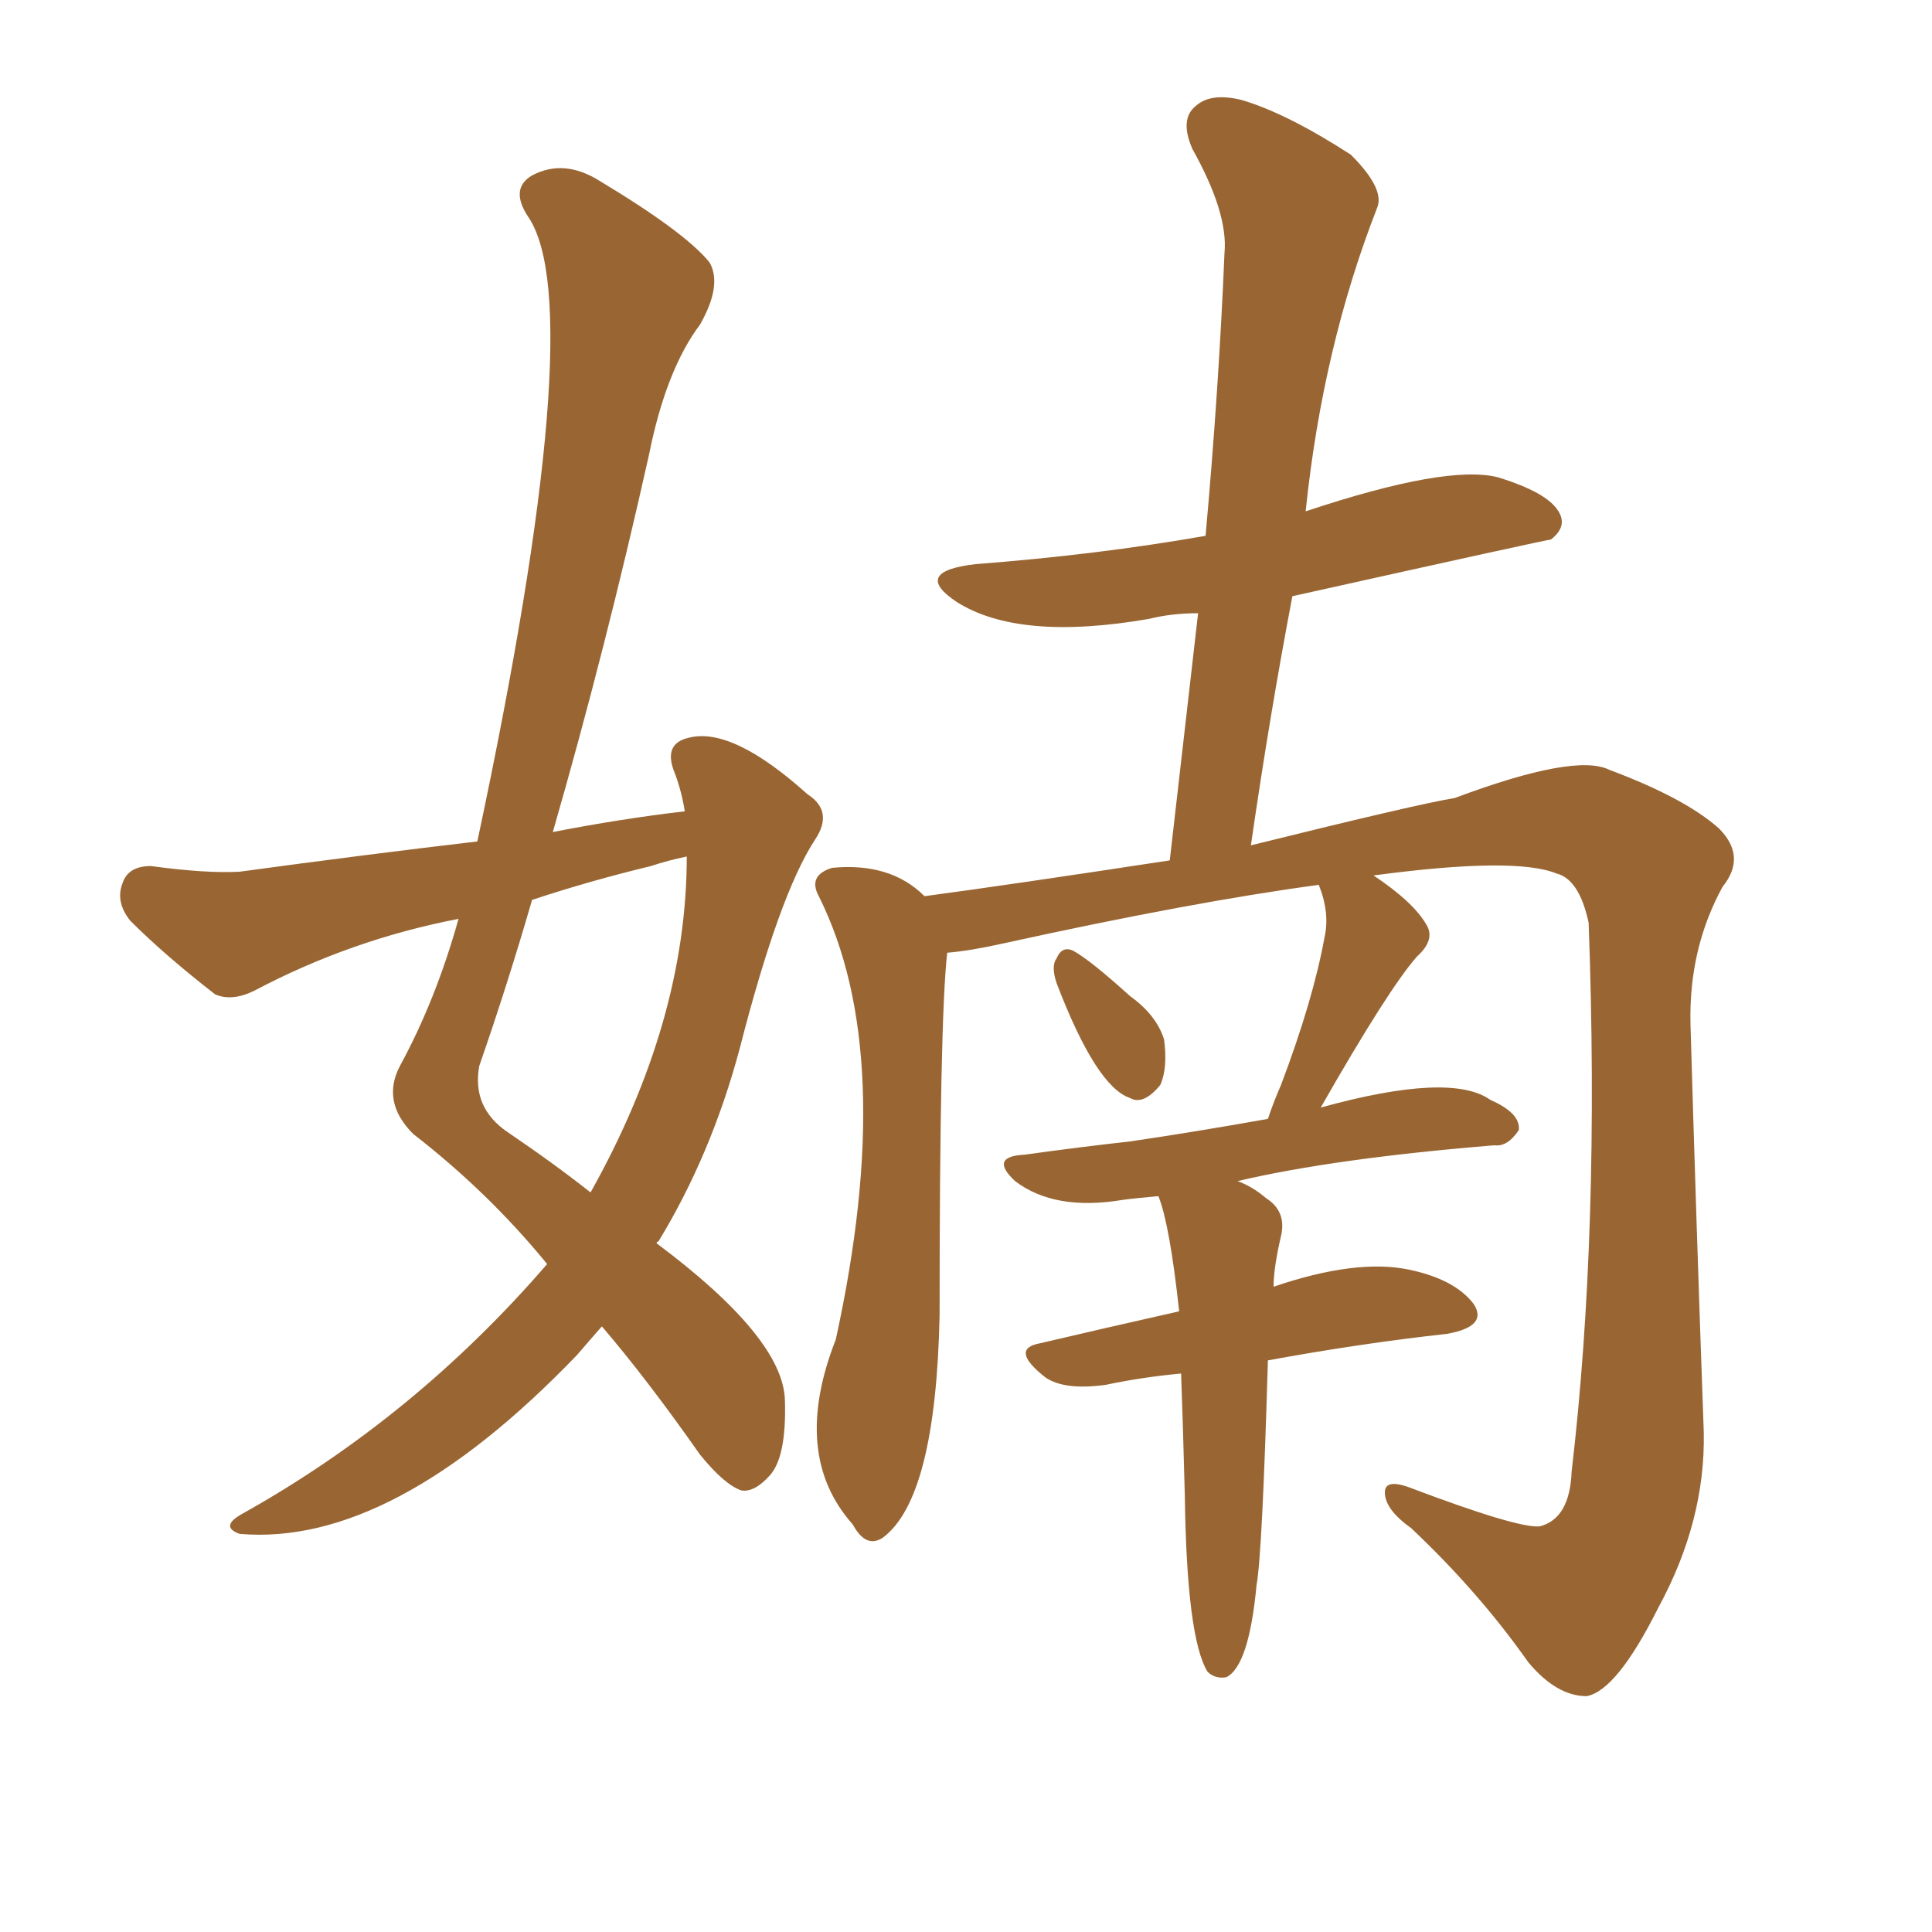 <svg xmlns="http://www.w3.org/2000/svg" xmlns:xlink="http://www.w3.org/1999/xlink" width="150" height="150"><path fill="#996633" padding="10" d="M82.03 76.32L82.03 76.32Q81.59 75 82.03 74.41L82.03 74.41Q82.47 73.39 83.35 73.83L83.35 73.83Q84.67 74.56 87.74 77.34L87.74 77.34Q89.79 78.81 90.38 80.71L90.38 80.71Q90.67 82.91 90.09 84.23L90.09 84.23Q88.77 85.84 87.74 85.25L87.74 85.25Q85.11 84.38 82.03 76.32ZM89.94 92.87L89.94 92.87Q88.18 93.02 87.16 93.16L87.16 93.16Q81.88 94.04 78.81 91.70L78.81 91.70Q76.76 89.79 79.54 89.65L79.54 89.65Q83.79 89.06 87.74 88.62L87.74 88.62Q92.72 87.89 98.44 86.87L98.44 86.87Q98.88 85.55 99.46 84.23L99.46 84.23Q101.95 77.64 102.83 72.80L102.83 72.80Q103.27 70.90 102.39 68.70L102.39 68.70Q92.58 70.02 77.93 73.24L77.93 73.24Q75.29 73.83 73.54 73.97L73.54 73.97Q72.95 79.25 72.95 102.10L72.95 102.10Q72.66 116.31 68.55 119.38L68.55 119.38Q67.24 120.26 66.21 118.36L66.21 118.36Q61.38 112.94 64.89 104.00L64.89 104.00Q69.73 81.88 63.57 69.58L63.57 69.58Q62.70 67.97 64.60 67.38L64.60 67.38Q69.14 66.94 71.78 69.58L71.78 69.58Q78.37 68.70 90.82 66.80L90.82 66.80Q91.99 56.54 93.02 47.61L93.02 47.61Q90.97 47.61 89.21 48.05L89.21 48.05Q79.10 49.80 74.27 46.73L74.27 46.73Q70.75 44.38 75.73 43.80L75.73 43.80Q85.25 43.07 93.60 41.60L93.60 41.60Q94.63 30.18 95.07 19.63L95.07 19.63Q95.36 16.55 92.58 11.57L92.58 11.57Q91.55 9.23 92.87 8.20L92.87 8.20Q94.04 7.18 96.39 7.76L96.39 7.76Q99.90 8.79 104.88 12.01L104.88 12.01Q107.52 14.65 106.93 16.11L106.93 16.11Q102.69 26.95 101.37 39.70L101.37 39.70Q112.35 36.04 116.31 37.06L116.31 37.06Q120.12 38.23 121.00 39.70L121.00 39.70Q121.73 40.87 120.41 41.89L120.41 41.89Q120.12 41.89 100.34 46.29L100.34 46.29Q98.58 55.52 97.12 65.63L97.12 65.63Q110.16 62.40 112.94 61.96L112.94 61.96Q122.31 58.45 124.95 59.77L124.95 59.77Q130.81 61.96 133.45 64.31L133.45 64.31Q135.64 66.50 133.74 68.85L133.74 68.85Q131.10 73.68 131.25 79.54L131.25 79.54Q131.69 94.78 132.28 111.18L132.28 111.18Q132.42 118.07 128.76 124.80L128.76 124.80Q125.54 131.25 123.19 131.69L123.19 131.69Q120.85 131.69 118.65 129.05L118.65 129.05Q114.84 123.63 109.57 118.65L109.57 118.65Q107.52 117.19 107.52 115.87L107.52 115.87Q107.52 114.84 109.28 115.43L109.28 115.43Q117.77 118.65 119.53 118.51L119.53 118.51Q121.88 117.92 122.02 114.26L122.02 114.26Q124.22 95.51 123.34 71.63L123.34 71.63Q122.61 68.26 120.85 67.82L120.85 67.82Q117.63 66.50 106.64 67.97L106.64 67.97Q109.72 70.02 110.74 71.78L110.74 71.78Q111.47 72.95 110.01 74.27L110.01 74.27Q107.81 76.76 102.54 85.99L102.54 85.99Q112.65 83.20 115.72 85.40L115.72 85.40Q118.07 86.43 117.92 87.74L117.92 87.74Q117.04 89.06 116.02 88.92L116.02 88.92Q103.56 89.94 96.09 91.70L96.09 91.70Q97.27 92.14 98.29 93.02L98.29 93.02Q99.90 94.04 99.46 95.95L99.46 95.95Q98.88 98.44 98.88 99.90L98.88 99.90Q105.32 97.71 109.42 98.58L109.42 98.58Q112.94 99.32 114.40 101.22L114.40 101.22Q115.58 102.98 112.35 103.56L112.35 103.56Q105.62 104.30 98.44 105.62L98.44 105.62Q98.00 120.70 97.56 123.05L97.56 123.05Q96.97 129.35 95.21 130.22L95.21 130.22Q94.34 130.37 93.75 129.79L93.75 129.79Q92.14 127.15 91.99 116.16L91.99 116.16Q91.85 110.74 91.70 106.64L91.70 106.64Q88.62 106.93 85.84 107.52L85.84 107.52Q82.62 107.96 81.15 106.93L81.15 106.93Q78.37 104.74 80.71 104.30L80.71 104.30Q85.69 103.13 91.55 101.81L91.55 101.81Q90.82 95.07 89.94 92.87ZM53.17 62.99L53.17 62.99Q52.88 61.23 52.29 59.77L52.29 59.77Q51.56 57.71 53.47 57.28L53.47 57.28Q56.84 56.40 62.70 61.67L62.70 61.67Q64.75 62.99 63.28 65.19L63.28 65.19Q60.50 69.43 57.42 81.45L57.42 81.45Q55.22 89.65 51.12 96.39L51.12 96.39Q50.98 96.39 50.98 96.53L50.98 96.53Q60.79 103.86 60.94 108.69L60.94 108.69Q61.08 113.09 59.77 114.55L59.77 114.55Q58.59 115.87 57.57 115.72L57.57 115.72Q56.25 115.28 54.35 112.94L54.35 112.94Q50.24 107.08 46.73 102.98L46.73 102.98Q45.70 104.15 44.82 105.18L44.82 105.18Q30.47 120.12 18.60 119.09L18.60 119.09Q16.99 118.51 18.90 117.48L18.90 117.48Q32.23 110.01 42.48 98.14L42.48 98.14Q37.94 92.58 32.08 88.04L32.08 88.04Q29.59 85.55 31.05 82.76L31.05 82.76Q33.84 77.64 35.60 71.34L35.60 71.34Q27.25 72.95 19.78 76.90L19.78 76.90Q18.02 77.78 16.70 77.20L16.70 77.20Q12.74 74.12 10.11 71.48L10.11 71.48Q8.94 70.02 9.52 68.55L9.52 68.55Q9.96 67.24 11.72 67.24L11.72 67.24Q15.97 67.82 18.60 67.68L18.60 67.68Q28.27 66.36 37.06 65.33L37.06 65.33Q45.85 24.02 41.02 16.85L41.02 16.85Q39.55 14.65 41.31 13.62L41.31 13.62Q43.80 12.30 46.58 14.06L46.58 14.06Q53.17 18.02 55.08 20.36L55.08 20.36Q56.10 22.12 54.35 25.20L54.35 25.20Q51.71 28.71 50.39 35.30L50.39 35.30Q47.02 50.39 42.92 64.60L42.92 64.60Q48.19 63.57 53.17 62.99ZM50.54 67.24L50.54 67.24L50.54 67.24Q45.70 68.41 41.31 69.87L41.31 69.87Q39.40 76.46 37.21 82.76L37.21 82.76Q36.62 85.99 39.40 87.89L39.40 87.89Q43.07 90.38 45.85 92.58L45.85 92.58Q53.32 79.25 53.32 66.50L53.32 66.50Q51.86 66.80 50.54 67.24Z"/></svg>
